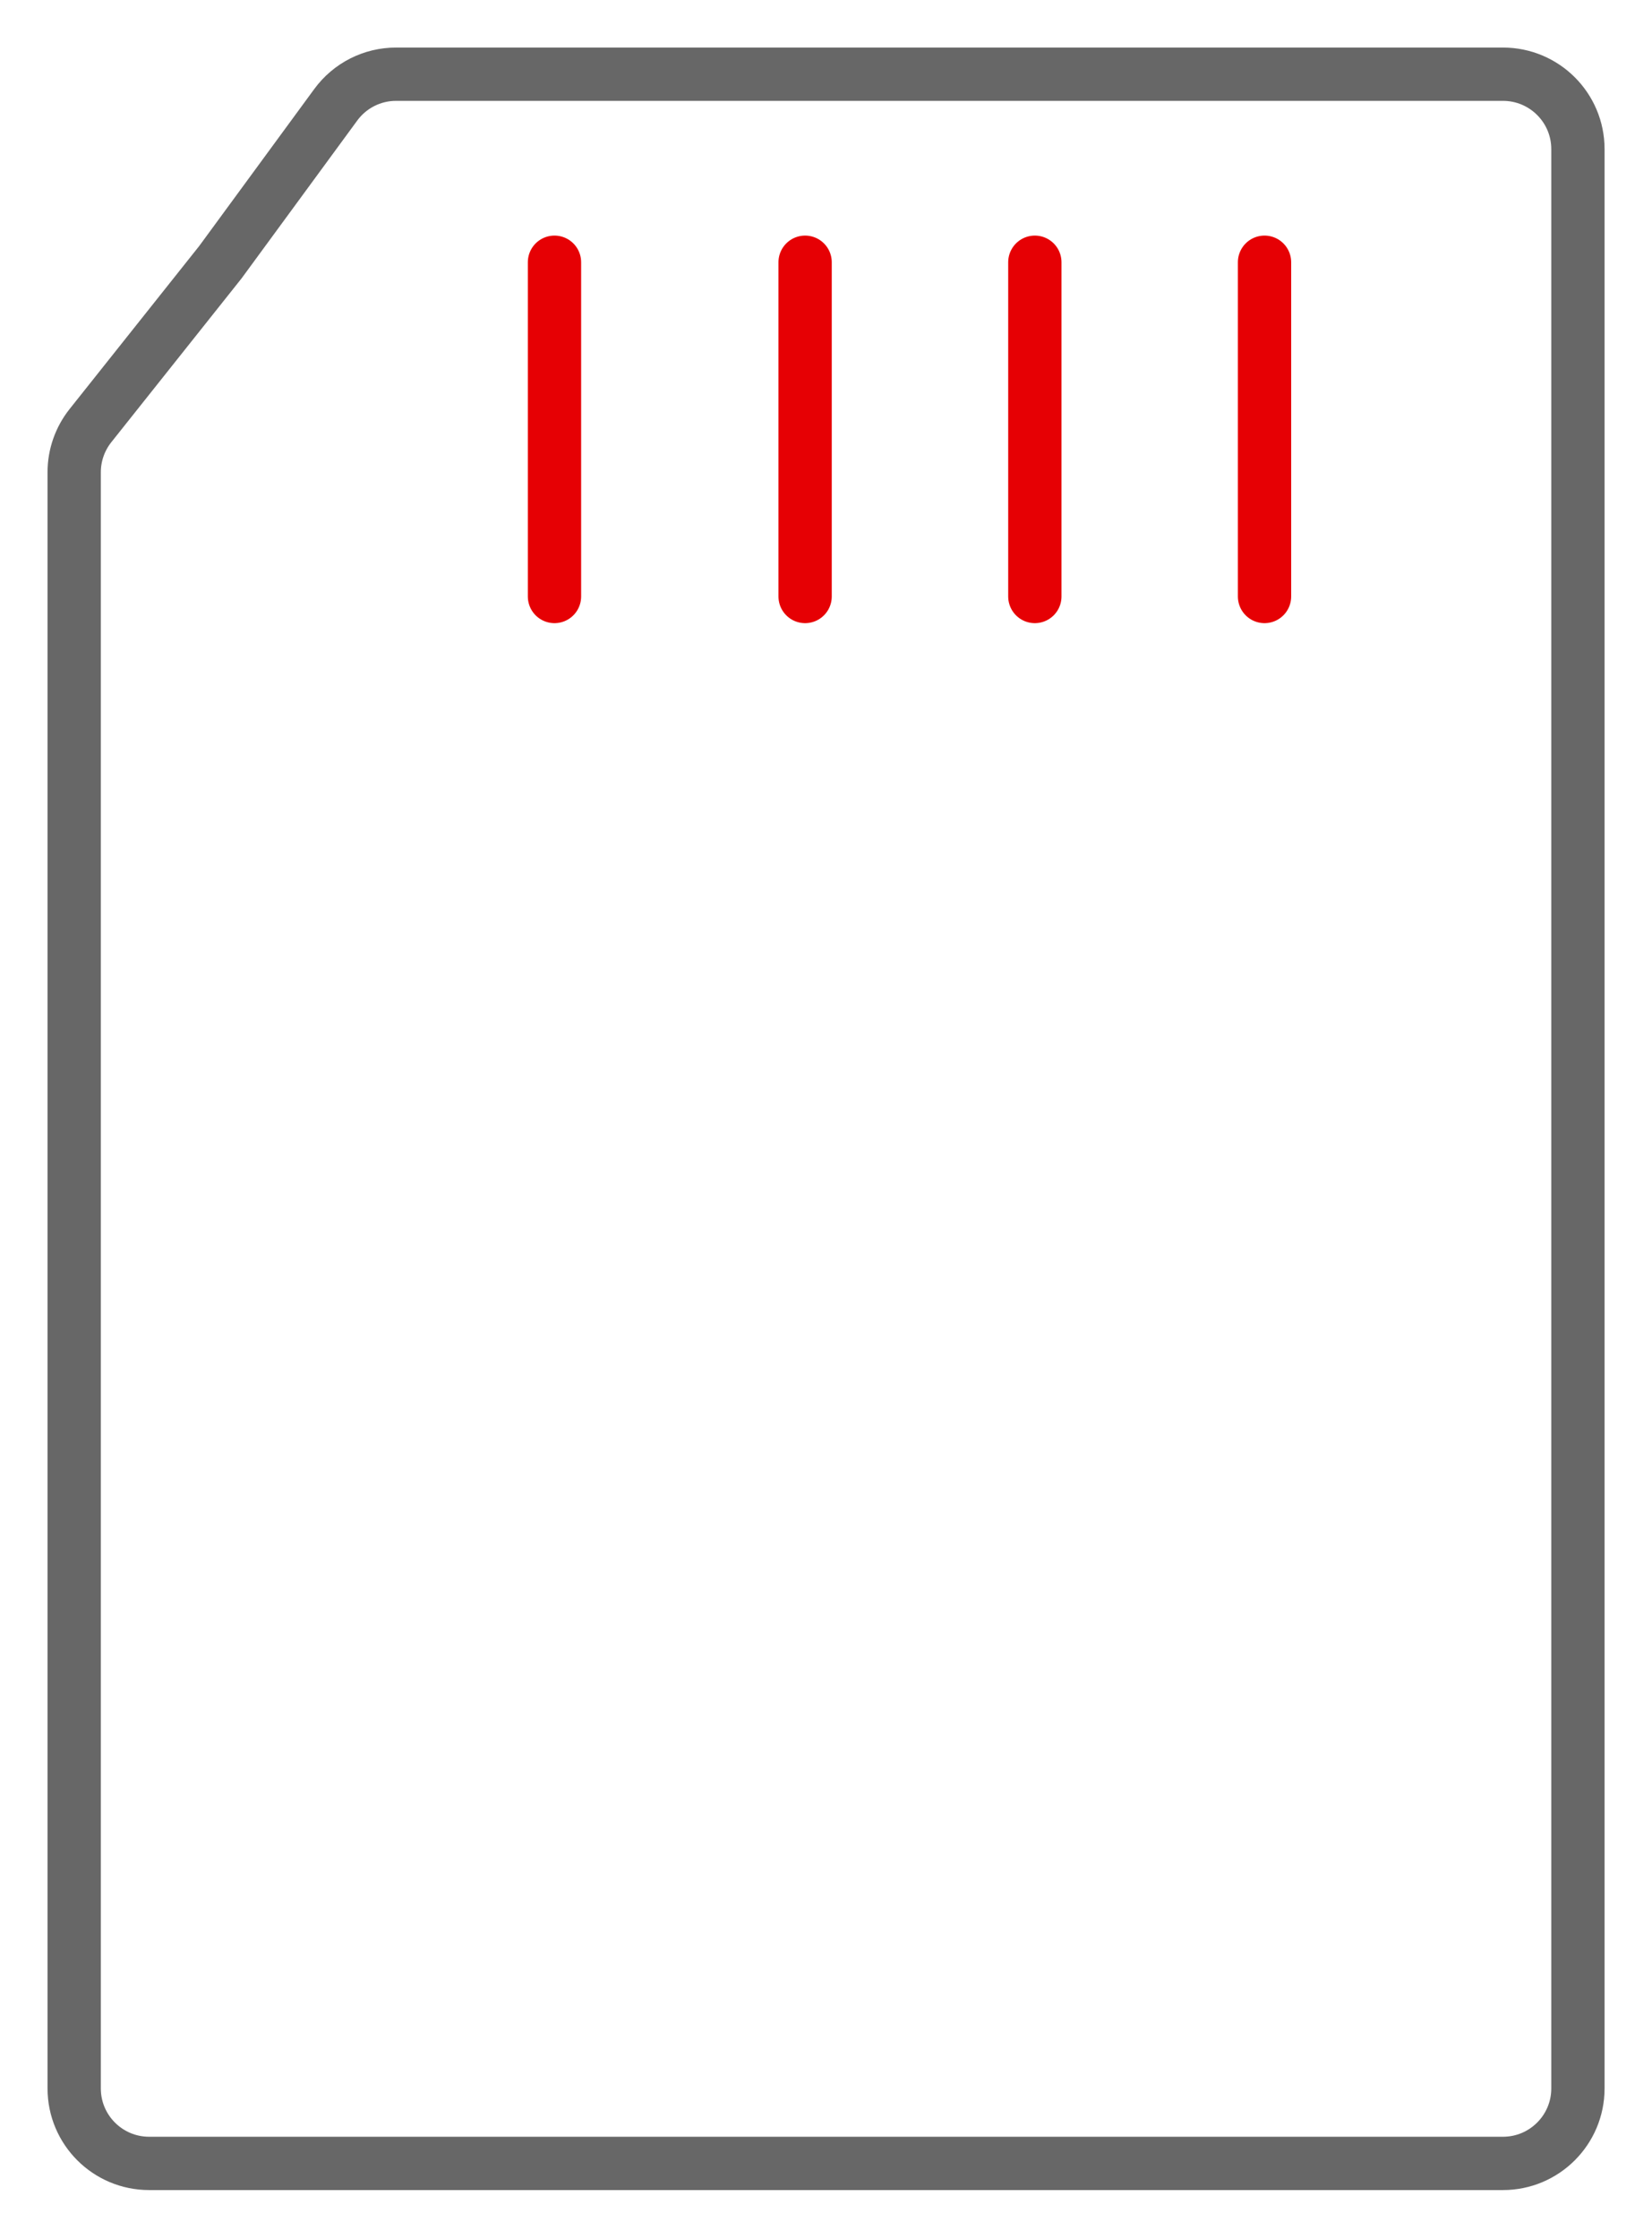 <?xml version="1.0" encoding="UTF-8"?>
<svg width="31px" height="42px" viewBox="0 0 31 42" version="1.1" xmlns="http://www.w3.org/2000/svg" xmlns:xlink="http://www.w3.org/1999/xlink">
    <title>1. foundation/Icons/Mid Render/camera-mid Copy 2</title>
    <g id="Page-1" stroke="none" stroke-width="1" fill="none" fill-rule="evenodd">
        <g id="Group" transform="translate(-9, -3)">
            <rect id="Rectangle" x="0" y="0" width="48" height="48"></rect>
            <g id="Geheugen" transform="translate(10, 4)" stroke-linecap="round" stroke-linejoin="round">
                <path d="M27.203,39.581 L1.797,39.581 C1.021,39.58 0.392,38.951 0.392,38.175 L0.392,7.858 C0.392,7.54 0.5,7.232 0.698,6.983 L3.135,3.919 L5.301,0.965 C5.566,0.604 5.986,0.391 6.434,0.392 L27.204,0.392 C27.98,0.392 28.61,1.021 28.61,1.797 L28.61,38.175 C28.61,38.951 27.98,39.581 27.203,39.581 L27.203,39.581 Z" id="Stroke-1" stroke="#676767"></path>
                <line x1="14.108" y1="3.919" x2="14.108" y2="10.189" id="Stroke-3" stroke="#E60004"></line>
                <line x1="18.419" y1="3.919" x2="18.419" y2="10.189" id="Stroke-5" stroke="#E60004"></line>
                <line x1="22.729" y1="3.919" x2="22.729" y2="10.189" id="Stroke-7" stroke="#E60004"></line>
                <line x1="9.405" y1="3.919" x2="9.405" y2="10.189" id="Stroke-9" stroke="#E60004"></line>
            </g>
        </g>
    </g>
</svg>